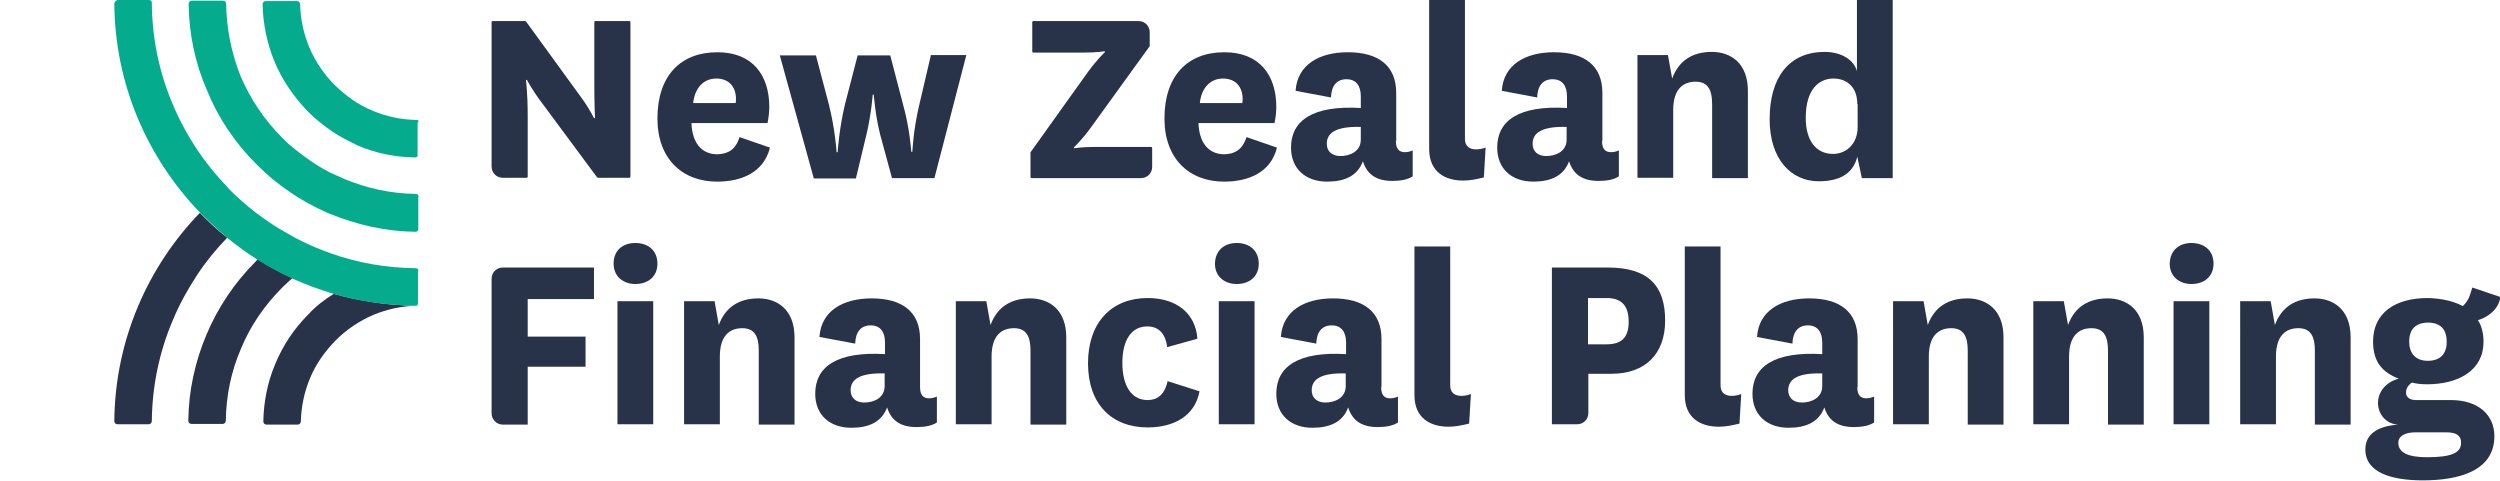 <?xml version="1.0" encoding="utf-8"?>
<!-- Generator: Adobe Illustrator 23.0.1, SVG Export Plug-In . SVG Version: 6.00 Build 0)  -->
<svg version="1.1" id="Layer_1" xmlns="http://www.w3.org/2000/svg" xmlns:xlink="http://www.w3.org/1999/xlink" x="0px" y="0px"
	 viewBox="0 0 713 137.1" style="enable-background:new 0 0 713 137.1;" xml:space="preserve">
<style type="text/css">
	.st0{fill:#28334A;}
	.st1{fill:#05AB8D;}
</style>
<g>
	<g>
		<g>
			<path class="st0" d="M181.2,69.3c3.6,0,6.3,2.1,6.3,5.9c0,3.7-2.7,5.8-6.3,5.8c-3.4,0-6.2-2.1-6.2-5.8
				C175,71.3,177.7,69.3,181.2,69.3z M186.3,85.9V121h-10.2V85.9H186.3z"/>
			<path class="st0" d="M205,92.7c1.9-5.2,5.9-7.6,11.3-7.6c5.4,0,10.3,3.2,10.3,11.1v24.9h-10.2V100c0-3.9-1.1-6.4-4.7-6.4
				c-3.3,0-6.4,1.8-6.4,8.1V121h-10.2V85.9h8.7L205,92.7z"/>
			<path class="st0" d="M262.4,110.4c0,2.4,1,3.2,2.6,3.2c0.8,0,1.5-0.2,2.2-0.5v7.4c-1.4,0.9-3.3,1.3-5.8,1.3
				c-4.5,0-7.2-1.8-8.4-5.6c-1.6,4.3-5.4,5.8-10.2,5.8c-6.2,0-10.3-3.7-10.3-9.7c0-7.8,6.3-12.1,19.9-11.3v-3.3c0-3-1.3-4.9-4.1-4.9
				s-4.3,1.9-4.4,5.2l-10.2-1.9c0.5-7.5,6.8-11,14.9-11c8.7,0,13.8,3.8,13.8,11.6V110.4z M252.3,106.5c-7.1-0.2-9.7,1.7-9.7,4.8
				c0,2.1,1.4,3.5,3.9,3.5c2.7,0,5.8-1.3,5.8-4.7V106.5z"/>
			<path class="st0" d="M282.5,92.7c1.9-5.2,5.9-7.6,11.3-7.6c5.4,0,10.3,3.2,10.3,11.1v24.9h-10.2V100c0-3.9-1.1-6.4-4.7-6.4
				c-3.3,0-6.4,1.8-6.4,8.1V121h-10.2V85.9h8.7L282.5,92.7z"/>
			<path class="st0" d="M342.1,111.6c-1.3,7.1-7.4,10.3-14.8,10.3c-10.2,0-17-6.6-17-18.3s6.8-18.6,17-18.6
				c8.4,0,13.7,4.5,14.2,11.6l-8.6,2.4c-0.5-3.7-2.3-5.9-5.7-5.9c-4.6,0-7.1,4-7.1,10.4c0,6.7,2.7,10.6,7.2,10.6
				c2.7,0,4.8-1.4,5.7-5.4L342.1,111.6z"/>
			<path class="st0" d="M352.7,69.3c3.6,0,6.3,2.1,6.3,5.9c0,3.7-2.7,5.8-6.3,5.8c-3.4,0-6.2-2.1-6.2-5.8
				C346.6,71.3,349.3,69.3,352.7,69.3z M357.8,85.9V121h-10.2V85.9H357.8z"/>
			<path class="st0" d="M393.9,110.4c0,2.4,1,3.2,2.6,3.2c0.8,0,1.5-0.2,2.2-0.5v7.4c-1.4,0.9-3.3,1.3-5.8,1.3
				c-4.5,0-7.2-1.8-8.4-5.6c-1.6,4.3-5.4,5.8-10.2,5.8c-6.2,0-10.3-3.7-10.3-9.7c0-7.8,6.3-12.1,19.9-11.3v-3.3c0-3-1.3-4.9-4.1-4.9
				c-2.8,0-4.3,1.9-4.4,5.2l-10.1-1.9c0.5-7.5,6.8-11,14.9-11c8.7,0,13.8,3.8,13.8,11.6v13.7H393.9z M383.8,106.5
				c-7.1-0.2-9.7,1.7-9.7,4.8c0,2.1,1.4,3.5,3.9,3.5c2.7,0,5.8-1.3,5.8-4.7L383.8,106.5L383.8,106.5z"/>
			<path class="st0" d="M419,120.8c-2,0.5-3.9,0.9-5.9,0.9c-5.1,0-9.7-2.4-9.7-9V70.3h10.2v39.6c0,2.2,1.4,3,3.2,3
				c0.9,0,1.8-0.2,2.7-0.5L419,120.8z"/>
			<path class="st0" d="M496.1,120.8c-2,0.5-3.9,0.9-5.9,0.9c-5.1,0-9.7-2.4-9.7-9V70.3h10.2v39.6c0,2.2,1.4,3,3.2,3
				c0.9,0,1.8-0.2,2.7-0.5L496.1,120.8z"/>
			<path class="st0" d="M529.7,110.4c0,2.4,1,3.2,2.6,3.2c0.8,0,1.5-0.2,2.2-0.5v7.4c-1.4,0.9-3.3,1.3-5.8,1.3
				c-4.5,0-7.2-1.8-8.4-5.6c-1.6,4.3-5.4,5.8-10.2,5.8c-6.2,0-10.3-3.7-10.3-9.7c0-7.8,6.3-12.1,19.9-11.3v-3.3c0-3-1.3-4.9-4.1-4.9
				c-2.8,0-4.3,1.9-4.4,5.2l-10.1-1.9c0.5-7.5,6.8-11,14.9-11c8.7,0,13.8,3.8,13.8,11.6v13.7H529.7z M519.7,106.5
				c-7.1-0.2-9.7,1.7-9.7,4.8c0,2.1,1.4,3.5,3.9,3.5c2.7,0,5.8-1.3,5.8-4.7V106.5L519.7,106.5z"/>
			<path class="st0" d="M549.8,92.7c1.9-5.2,5.9-7.6,11.3-7.6c5.4,0,10.3,3.2,10.3,11.1v24.9h-10.2V100c0-3.9-1.1-6.4-4.7-6.4
				c-3.3,0-6.4,1.8-6.4,8.1V121h-10.2V85.9h8.7L549.8,92.7z"/>
			<path class="st0" d="M589.8,92.7c1.9-5.2,5.9-7.6,11.3-7.6c5.4,0,10.3,3.2,10.3,11.1v24.9h-10.2V100c0-3.9-1.1-6.4-4.7-6.4
				c-3.3,0-6.4,1.8-6.4,8.1V121h-10.2V85.9h8.7L589.8,92.7z"/>
			<path class="st0" d="M625,69.3c3.6,0,6.3,2.1,6.3,5.9c0,3.7-2.7,5.8-6.3,5.8c-3.4,0-6.2-2.1-6.2-5.8
				C618.9,71.3,621.6,69.3,625,69.3z M630.1,85.9V121h-10.2V85.9H630.1z"/>
			<path class="st0" d="M648.8,92.7c1.9-5.2,5.9-7.6,11.3-7.6c5.4,0,10.3,3.2,10.3,11.1v24.9h-10.2V100c0-3.9-1.1-6.4-4.7-6.4
				c-3.3,0-6.4,1.8-6.4,8.1V121h-10.2V85.9h8.7L648.8,92.7z"/>
			<path class="st0" d="M702.4,87.3c1.5-1.5,1.9-2.5,2.7-5.3l8,2.7c-0.4,3.4-3.5,5.8-6.4,6.6c1.1,1.7,1.6,3.8,1.6,6.2
				c0,8.1-7.1,12.1-16.1,12.1c-1.7,0-3.4-0.2-4.3-0.5c-1.2,0.8-1.7,1.8-1.7,2.9c0,1.2,1,2.1,2.8,2.1h10c7.9,0,12.4,4.3,12.4,10.3
				c0,10-10.3,12.6-20.4,12.6c-8.7,0-16.4-2.1-16.4-8.8c0-4.1,3-6.6,9.3-7.1c-3.5-0.2-5.7-3.1-5.7-6.2c0-2.7,1.8-5.8,5.9-6.9
				c-4.8-1.9-7.3-4.9-7.3-10.6c0-8.1,6.2-12.4,15.6-12.4C696.4,85.1,699.8,85.9,702.4,87.3z M692.2,130.4c7.1,0,9.7-1.3,9.7-4.1
				c0-2.1-1.3-3-4.3-3h-8.7c-2.9,0-4.9,1-4.9,3C684,129.1,686.8,130.4,692.2,130.4z M692.4,102.9c3.5,0,5.4-1.9,5.4-5.4
				c0-3.7-1.9-5.5-5.4-5.5c-3.6,0.1-5.3,2-5.3,5.5C687.1,100.6,688.8,102.9,692.4,102.9z"/>
			<path class="st0" d="M140.2,117.9V79.5c0-1.8,1.4-3.2,3.2-3.2h26v9h-18.9V96H167v8.6h-16.5v16.5h-7.1
				C141.6,121.1,140.2,119.6,140.2,117.9z"/>
			<path class="st0" d="M442.6,121.1V76.3h16c11.5,0,16.3,5.2,16.3,15.1c0,9.5-5.6,15.2-15.3,15.2H453v11.2c0,1.8-1.4,3.2-3.2,3.2
				h-7.2V121.1z M452.9,98.2h5.3c4.5,0,6.3-2.2,6.3-6.4c0-4.6-2-6.8-6.3-6.8h-5.3V98.2z"/>
		</g>
		<g>
			<g>
				<path class="st0" d="M210.9,39.1l8.7,3c-1.8,7.1-8.1,9.7-15.1,9.7c-10,0-17-6.6-17-18c0-12.1,6.5-18.9,17.1-18.9
					c10,0,14.8,6.5,14.8,15.6c0,1.5-0.2,3.1-0.5,4.6h-21.7c0.2,5.4,2.7,8.9,7.4,8.9C207.5,43.9,209.8,42.8,210.9,39.1z M209.8,29.4
					c0.1-0.5,0.1-0.8,0.1-1.2c0-3.3-1.9-5.8-5.6-5.8c-3.8,0-6.2,2.9-6.6,7C197.7,29.4,209.8,29.4,209.8,29.4z"/>
				<path class="st0" d="M257.5,29.6c2,7.1,2.4,13.7,2.4,13.7h0.3c0,0,0.3-6.5,2-13.5l3.3-14.1h10.1l-9.1,35.1h-12.1L251,38.3
					c-1.4-5.6-1.8-11.3-1.8-11.3h-0.3c0,0-0.4,5.6-1.8,11.4l-3,12.5h-12l-9.7-35.1h10.3l3.7,14c1.8,7.1,2.2,13.6,2.2,13.6h0.3
					c0,0,0.4-6.6,2.1-13.7l3.6-13.9h9.3L257.5,29.6z"/>
				<path class="st0" d="M355.5,39.1l8.7,3c-1.8,7.1-8.1,9.7-15.1,9.7c-10,0-17-6.6-17-18c0-12.1,6.5-18.9,17.1-18.9
					c10,0,14.8,6.5,14.8,15.6c0,1.5-0.2,3.1-0.5,4.6h-21.7c0.2,5.4,2.7,8.9,7.4,8.9C352.1,43.9,354.3,42.8,355.5,39.1z M354.3,29.4
					c0.1-0.5,0.1-0.8,0.1-1.2c0-3.3-1.9-5.8-5.6-5.8c-3.8,0-6.2,2.9-6.6,7C342.2,29.4,354.3,29.4,354.3,29.4z"/>
				<path class="st0" d="M398.1,40.2c0,2.4,1,3.2,2.6,3.2c0.8,0,1.5-0.2,2.2-0.5v7.4c-1.4,0.9-3.3,1.3-5.8,1.3
					c-4.5,0-7.2-1.8-8.4-5.6c-1.6,4.3-5.4,5.8-10.2,5.8c-6.2,0-10.3-3.7-10.3-9.7c0-7.8,6.3-12.1,19.9-11.3v-3.3
					c0-3-1.3-4.9-4.1-4.9c-2.8,0-4.3,1.9-4.4,5.2l-10.1-1.9c0.5-7.5,6.8-11,14.9-11c8.7,0,13.8,3.8,13.8,11.6v13.7H398.1z
					 M388.1,36.2c-7.1-0.2-9.7,1.7-9.7,4.8c0,2.1,1.4,3.5,3.9,3.5c2.7,0,5.8-1.3,5.8-4.7L388.1,36.2L388.1,36.2z"/>
				<path class="st0" d="M423.2,50.6c-2,0.5-3.9,0.9-5.9,0.9c-5.1,0-9.7-2.4-9.7-9V0h10.2v39.6c0,2.2,1.4,3,3.2,3
					c0.9,0,1.8-0.2,2.7-0.5L423.2,50.6z"/>
				<path class="st0" d="M456.9,40.2c0,2.4,1,3.2,2.6,3.2c0.8,0,1.5-0.2,2.2-0.5v7.4c-1.4,0.9-3.3,1.3-5.8,1.3
					c-4.5,0-7.2-1.8-8.4-5.6c-1.6,4.3-5.4,5.8-10.2,5.8c-6.2,0-10.3-3.7-10.3-9.7c0-7.8,6.3-12.1,19.9-11.3v-3.3
					c0-3-1.3-4.9-4.1-4.9c-2.8,0-4.3,1.9-4.4,5.2l-10.1-1.9c0.5-7.5,6.8-11,14.9-11c8.7,0,13.8,3.8,13.8,11.6v13.7H456.9z
					 M446.8,36.2c-7.1-0.2-9.7,1.7-9.7,4.8c0,2.1,1.4,3.5,3.9,3.5c2.7,0,5.8-1.3,5.8-4.7L446.8,36.2L446.8,36.2z"/>
				<path class="st0" d="M476.9,22.4c1.9-5.2,5.9-7.6,11.3-7.6s10.3,3.2,10.3,11.1v24.9h-10.2V29.7c0-3.9-1.1-6.4-4.7-6.4
					c-3.3,0-6.4,1.8-6.4,8.1v19.3H467v-35h8.7L476.9,22.4z"/>
				<path class="st0" d="M529.6,0h10.2v50.8H531l-1.3-6.1c-1.3,5.3-5.7,7-11,7c-7.8,0-14-6.2-14-17.7c0-12,5.6-19.2,15.7-19.2
					c4.5,0,8.3,2.1,9.2,5.5L529.6,0L529.6,0z M529.7,29.7c0-5.2-3.3-7.3-6.8-7.3c-4,0-7.9,2.9-7.9,11.2c0,6.6,3,10.3,7.8,10.3
					c3.5,0,7-2.6,7-7.7v-6.5H529.7z"/>
				<path class="st0" d="M311.1,36.4c-2.7,3.7-4.8,5.6-4.8,5.6v0.3c0,0,2.2-0.4,6.1-0.4h15.9c0.2,0,0.3,0.2,0.3,0.3v5.4
					c0,1.8-1.4,3.2-3.2,3.2h-31.2c-0.2,0-0.3-0.2-0.3-0.3v-7c0-0.1,0-0.1,0.1-0.2l16.3-22.8c2.7-3.7,4.8-5.6,4.8-5.6v-0.3
					c0,0-2.1,0.4-6.1,0.4h-14.3c-0.2,0-0.3-0.2-0.3-0.3V6.3c0-0.2,0.2-0.3,0.3-0.3h30c1.8,0,3.2,1.4,3.2,3.2v3.9
					c0,0.1,0,0.1-0.1,0.2L311.1,36.4z"/>
			</g>
			<path class="st0" d="M165.7,27.7c2.5,3.4,3.7,6,3.7,6h0.3c0,0-0.2-3.8-0.2-9.5V6.3c0-0.2,0.2-0.3,0.3-0.3h9.7
				c0.2,0,0.3,0.2,0.3,0.3v44.1c0,0.2-0.2,0.3-0.3,0.3h-8.9c-0.1,0-0.2-0.1-0.3-0.1l-15.7-21.2c-2.9-3.8-4.3-6.6-4.3-6.6H150
				c0,0,0.5,3.7,0.5,10.1v17.5c0,0.2-0.2,0.3-0.3,0.3h-6.8c-1.8,0-3.2-1.4-3.2-3.2V6.3c0-0.2,0.2-0.3,0.3-0.3h9.2
				c0.1,0,0.2,0.1,0.3,0.1L165.7,27.7z"/>
		</g>
	</g>
	<g>
		<path class="st0" d="M57,60.7c-14.9,15.4-24.2,36.4-24.4,59.4c0,0.5,0.4,0.9,0.9,0.9h8.9c0.5,0,0.9-0.4,0.9-0.9
			c0.1-9.9,2.1-19.7,6-28.8c1.9-4.6,4.3-8.9,7-13c2.5-3.8,5.4-7.3,8.5-10.5C62,65.6,59.4,63.2,57,60.7z"/>
		<path class="st0" d="M73,74.5c-6.1,6.1-10.8,13.1-14.1,20.9s-5.1,16.1-5.2,24.6c0,0.5,0.4,0.9,0.9,0.9h8.9c0.5,0,0.9-0.4,0.9-0.9
			c0.1-7.1,1.5-14,4.3-20.5c2.7-6.6,6.8-12.5,11.8-17.5c0.9-0.9,1.9-1.8,2.9-2.7c-3.4-1.6-6.8-3.3-10-5.4
			C73.3,74.2,73.2,74.3,73,74.5z"/>
		<path class="st0" d="M88,89.6c-4.2,4.2-7.3,8.9-9.5,14.2c-2.2,5.2-3.3,10.8-3.4,16.4c0,0.5,0.4,0.9,0.9,0.9h8.9
			c0.5,0,0.9-0.4,0.9-0.9c0.1-4.3,1-8.4,2.6-12.3c1.7-4.1,4.2-7.6,7.3-10.8c3.1-3.1,6.8-5.6,10.8-7.3c3.9-1.6,7.9-2.5,12.2-2.6
			c-8.1-0.1-16-1.3-23.5-3.4C92.6,85.4,90.1,87.3,88,89.6z"/>
		<g>
			<path class="st1" d="M118.6,76.5C118.6,76.5,118.5,76.5,118.6,76.5c-8.4-0.1-16.6-1.5-24.4-4.3c-1.4-0.5-2.9-1.1-4.4-1.7
				c-2.5-1.1-5.1-2.3-7.6-3.8c-1.8-1-3.7-2.1-5.4-3.3c-1.3-0.9-2.6-1.8-3.9-2.8c-2.6-2-5.1-4.2-7.4-6.5c-0.3-0.3-0.5-0.5-0.7-0.8
				c-3.1-3.2-6-6.8-8.5-10.5c-2.7-4.1-5.1-8.4-7-13c-3.9-9.1-5.9-18.8-6-28.8C43.4,0.4,43,0,42.5,0h-9c-0.5,0.2-0.9,0.6-0.9,1.1
				c0.2,23.1,9.5,44,24.4,59.5c2.5,2.5,5.2,5,7.9,7.3c2.7,2.2,5.6,4.3,8.6,6.2c3.2,2,6.6,3.9,10,5.4c3.8,1.7,7.6,3.1,11.6,4.3
				c7.5,2.2,15.3,3.3,23.5,3.4l0,0h0.1l0,0h0.1l0,0c0,0,0,0,0.1,0l0,0c0,0,0,0,0.1,0l0,0l0,0l0,0l0,0l0,0l0,0l0,0l0,0c0,0,0,0,0-0.1
				l0,0c0,0,0,0,0-0.1l0,0c0.1-0.1,0.2-0.3,0.2-0.5v-9.1C119.5,76.9,119.1,76.5,118.6,76.5z"/>
			<path class="st1" d="M118.6,55.3h-0.1c-7.1-0.1-13.9-1.6-20.4-4.3c-1.3-0.6-2.6-1.2-4-1.8c-3.9-2-7.4-4.5-10.8-7.3
				c-1-0.8-1.9-1.7-2.9-2.7c-5.1-5.1-9-11-11.8-17.5C66,15.1,64.6,8.2,64.5,1.1c0-0.5-0.4-0.9-0.9-0.9h-8.9c-0.5,0-0.9,0.4-0.9,0.9
				c0.1,8.5,1.8,16.8,5.2,24.6C62.2,33.6,67,40.7,73,46.7c0.2,0.2,0.3,0.3,0.5,0.5c2.7,2.7,5.7,5.2,8.8,7.3
				c3.4,2.4,7.2,4.5,11.1,6.2c0.2,0.1,0.3,0.1,0.5,0.2c7.8,3.2,16,5.1,24.5,5.2h0.1c0.4,0,0.7-0.2,0.8-0.6l0,0c0,0,0,0,0-0.1l0,0
				l0,0c0-0.1,0-0.1,0-0.2v-8.9C119.5,55.7,119.1,55.3,118.6,55.3z"/>
			<path class="st1" d="M119.2,34.3L119.2,34.3L119.2,34.3L119.2,34.3c-0.1-0.1-0.1-0.1-0.1-0.1l0,0c0,0,0,0-0.1,0l0,0
				c0,0,0,0-0.1,0l0,0h-0.1l0,0h-0.1l0,0c-0.1,0-0.1,0-0.2,0l0,0c-4.3-0.1-8.3-1-12.2-2.6c-4.1-1.7-7.6-4.2-10.8-7.3
				c-3.1-3.1-5.6-6.8-7.3-10.8c-1.6-3.9-2.5-8-2.6-12.3c0-0.5-0.4-0.9-0.9-0.9h-8.9c-0.5,0-0.9,0.4-0.9,0.9
				c0.1,5.7,1.3,11.3,3.4,16.4c2.2,5.3,5.5,10,9.5,14.2c2.1,2.1,4.6,4.1,7.1,5.8c2.2,1.5,4.7,2.7,7.1,3.9c5.2,2.2,10.6,3.3,16.3,3.4
				h0.1c0.2,0,0.4-0.1,0.6-0.2l0,0c0,0,0,0,0.1-0.1l0,0c0,0,0,0,0-0.1l0,0c0,0,0,0,0-0.1l0,0c0,0,0,0,0-0.1l0,0l0,0c0,0,0,0,0-0.1
				l0,0v-0.1l0,0c0-0.1,0-0.1,0-0.2V35C119.5,34.7,119.4,34.5,119.2,34.3z"/>
		</g>
	</g>
</g>
</svg>

